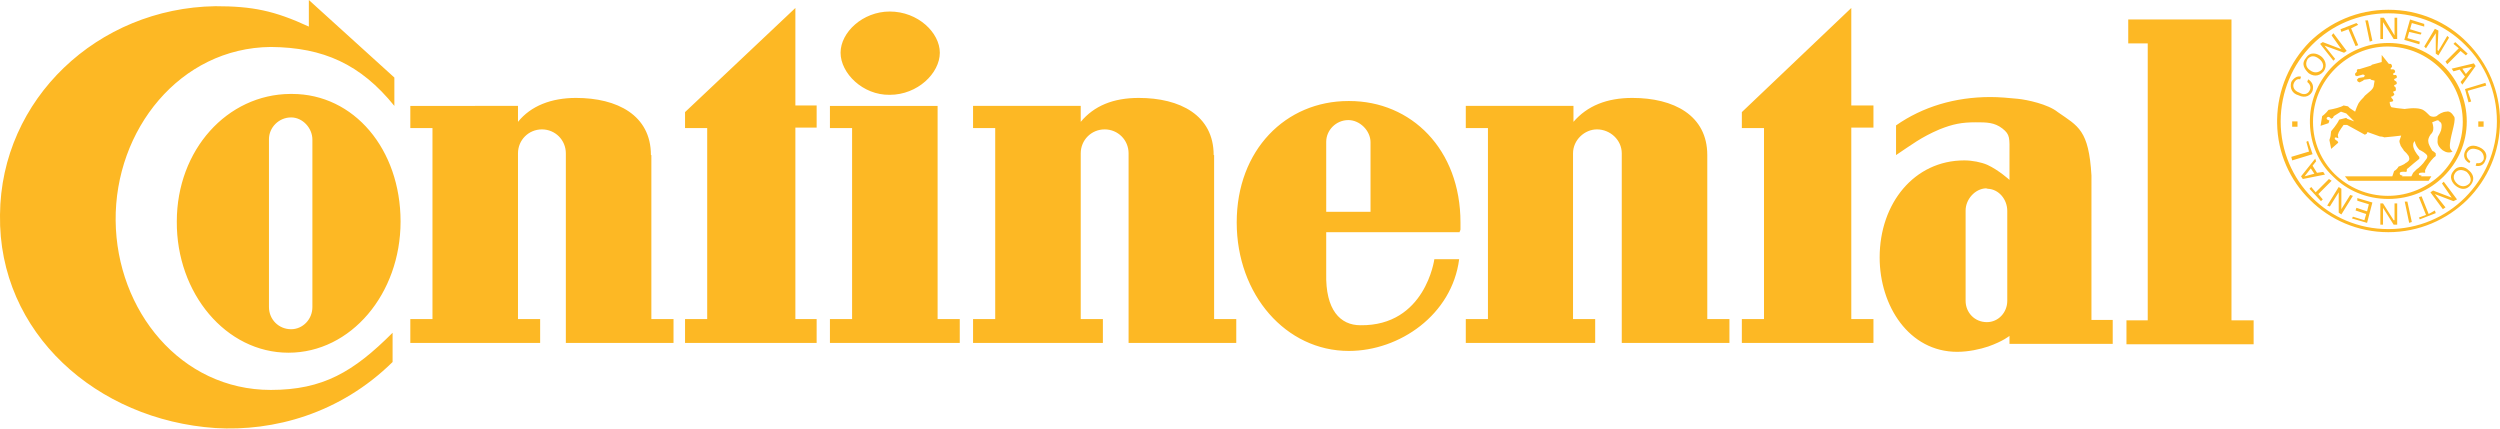 <?xml version="1.0" encoding="utf-8"?>
<!-- Generator: Adobe Illustrator 19.0.0, SVG Export Plug-In . SVG Version: 6.00 Build 0)  -->
<svg version="1.1" baseProfile="tiny" id="Layer_1" xmlns="http://www.w3.org/2000/svg" xmlns:xlink="http://www.w3.org/1999/xlink"
	 x="0px" y="0px" width="564.2px" height="96.8px" viewBox="0 0 564.2 96.8" xml:space="preserve">
<g>
	<path fill-rule="evenodd" fill="#FDB824" d="M523.4,13.3c0.8,0.6,1.2,1.6,0.6,2.4c-0.8,0.8-1.8,0.8-2.6,0.2c-1-0.6-1.2-1.6-0.6-2.6
		C521.5,12.5,522.4,12.5,523.4,13.3L523.4,13.3z M523.8,12.7L523.8,12.7c-0.8-0.6-2.4-1.2-3.4,0.4c-1.2,1.4-0.2,2.6,0.6,3.4
		c0.8,0.6,2.2,1,3.4-0.4C525.4,14.7,524.6,13.3,523.8,12.7L523.8,12.7z M540.4,8L538,4h-0.8v4.8h0.6V5l2.4,3.8h0.8V4h-0.6V8L540.4,8
		z M528.4,7.2l1.6-0.6l1.6,3.8l0.6-0.2l-1.6-3.8l1.6-0.8l-0.4-0.4l-3.6,1.4L528.4,7.2L528.4,7.2z M528.4,11.1l-4.2-1.6l-0.6,0.4
		l3,3.8l0.4-0.4l-2.4-3l4.4,1.6l0.6-0.4l-3-4L526.2,8L528.4,11.1L528.4,11.1z M550.3,11.5l-0.2-0.2l0.2-4.4l-0.8-0.4l-2.4,4l0.4,0.4
		l2.2-3.4v4.6l0.6,0.4l2.4-4l-0.4-0.4L550.3,11.5L550.3,11.5z M546.1,9.4l-2.8-0.8l0.4-1.4l2.6,0.6l0.2-0.4l-2.6-0.8l0.4-1.4
		l2.8,0.8V5.4l-3.2-1L542.6,9l3.4,1L546.1,9.4L546.1,9.4z M556.3,17.3l-1,1.2l0.4,0.6l3-4.2l-0.4-0.6l-5,1.2l0.4,0.6l1.4-0.4
		L556.3,17.3L556.3,17.3z M555.7,15.5L555.7,15.5l2.2-0.4l-1.4,1.6L555.7,15.5L555.7,15.5z M534.4,4.6h-0.6l1,4.8l0.6-0.2L534.4,4.6
		L534.4,4.6z M553.7,9.9l1.2,1l-3,3l0.4,0.6l3-3l1.2,1l0.4-0.4l-2.8-2.6L553.7,9.9L553.7,9.9z M561.1,19.3l-0.2-0.6l-4.6,1.4l0.8,3
		l0.6-0.2l-0.8-2.4L561.1,19.3L561.1,19.3z M519.3,17.3c-0.8-0.2-1.6,0.2-2.2,1.2c-0.4,1.4,0.2,2.6,1.6,3c1.6,0.8,2.8,0,3.2-1
		c0-0.2,0.6-1.6-1-2.6l-0.2,0.6c0.8,0.6,0.8,1.4,0.6,1.8c-0.4,1-1.4,1.2-2.4,0.6c-1.2-0.4-1.6-1.4-1.2-2.2c0.2-0.4,0.6-1,1.4-0.8
		L519.3,17.3L519.3,17.3z M554.7,41.6c-1-0.8-1.2-1.8-0.6-2.6c0.6-0.8,1.6-0.8,2.6-0.2c0.8,0.8,1.2,1.8,0.6,2.6
		C556.5,42.2,555.5,42.2,554.7,41.6L554.7,41.6z M554.3,42L554.3,42c0.8,0.6,2.2,1.2,3.4-0.4c1-1.4,0.2-2.6-0.6-3.2
		c-0.8-0.8-2.4-1.2-3.4,0.2C552.5,40,553.5,41.4,554.3,42L554.3,42z M537.8,46.9l2.4,3.8h0.8v-4.8h-0.6v3.8h-0.2l-2.4-3.8h-0.6v4.8
		h0.6V46.9L537.8,46.9z M549.5,47.5l-1.4,0.8l-1.6-4l-0.6,0.2l1.6,4l-1.6,0.6l0.2,0.4l3.6-1.4L549.5,47.5L549.5,47.5z M549.5,43.8
		l4.2,1.6l0.8-0.4l-3-4l-0.4,0.4l2.2,3.2l-4.2-1.6l-0.6,0.4l2.8,3.8l0.6-0.4L549.5,43.8L549.5,43.8z M527.8,43.4v4.6l0.6,0.4
		l2.6-4.2l-0.6-0.2l-2,3.2v-4.6l-0.6-0.4l-2.6,4.2l0.6,0.2L527.8,43.4L527.8,43.4z M532,45.3l2.6,0.8l-0.4,1.6l-2.4-0.8l-0.2,0.6
		l2.4,0.8l-0.4,1.4l-2.6-0.8l-0.2,0.4l3.4,1l1.2-4.6l-3.4-1V45.3L532,45.3z M521.9,37.4l0.8-1l-0.2-0.6l-3.2,4l0.4,0.6l5-1l-0.4-0.6
		l-1.4,0.2L521.9,37.4L521.9,37.4z M522.3,39.2L522.3,39.2l-2.2,0.6l1.4-1.8L522.3,39.2L522.3,39.2z M543.7,50.3l0.6-0.2l-1-4.6
		h-0.6L543.7,50.3L543.7,50.3z M524.2,45l-1-1.2l3-3l-0.6-0.4l-3,3l-1-1.2l-0.4,0.4l2.6,2.8L524.2,45L524.2,45z M517.1,35.4l0.2,0.8
		l4.6-1.4l-1-3l-0.4,0.2l0.6,2.2L517.1,35.4L517.1,35.4z M558.7,37.4c0.8,0.2,1.8,0,2.2-1.2c0.6-1.2,0-2.4-1.4-3
		c-1.8-0.8-2.8,0-3.2,1c-0.2,0.4-0.6,1.8,1,2.6l0.2-0.4c-1-0.8-0.8-1.4-0.8-1.8c0.6-1.2,1.4-1.2,2.6-0.8c1,0.4,1.4,1.4,1.2,2.2
		c-0.2,0.4-0.6,1-1.6,0.8L558.7,37.4L558.7,37.4z M521.3,27.8L521.3,27.8l0-0.4v-0.4h0c0.1-4.7,2.1-9,5.2-12.1
		c3.2-3.2,7.6-5.2,12.5-5.2c4.9,0,9.3,2,12.5,5.2c3.2,3.2,5.2,7.6,5.2,12.5c0,4.9-2,9.2-5.2,12.4c-3.2,3.2-7.6,5.1-12.5,5.1
		c-4.9,0-9.3-1.9-12.5-5.1C523.3,36.8,521.4,32.5,521.3,27.8L521.3,27.8z M527,15.5c-3.1,3.1-5,7.3-5,12c0,4.7,1.9,8.8,4.9,11.8
		c3.1,3,7.3,4.9,12,4.9c4.7,0,8.9-1.9,12-4.9c3-3,4.9-7.2,4.9-11.8c0-4.7-1.9-8.9-5-12c-3.1-3.1-7.3-5-12-5
		C534.3,10.5,530.1,12.4,527,15.5L527,15.5z M517.3,27.4h1.2v1.2h-1.2V27.4L517.3,27.4z M548.7,39.8h-2.3l0.1-0.2
		c-0.8,0-0.6-0.4-0.6-0.4c0.2-0.4,1.4-0.2,1.4-0.2v-0.6c0,0,0.2-0.4,0.4-0.8c0.6-1,1.4-2,2-2.4v-0.6c0,0-0.4-0.4-0.8-0.6
		c-0.2-0.4-0.6-1-0.8-1.6c0-0.2-0.4-0.8,0.4-2c0.4-0.4,1-1,0.4-2.8l1-0.4c0,0,0.4-0.2,0.6,0.2c0.2,0.2,0.8,0.2,0.4,2
		c-0.6,1.6-0.8,1-0.8,2.6c0,1.4,2,3,3.4,2.2c0,0-0.6-0.4-0.6-1c-0.2-1.8,1.4-5.6,1-6.8c-0.6-1-1.2-1.4-1.8-1.2c-0.8,0-1.8,0.6-2.2,1
		c-0.4,0.2-1,0.2-1.4,0c-0.2,0-1.2-1.4-2.2-1.6c-1.4-0.4-3.6,0-3.6,0l-1.8-0.2l-1.2-0.2c-0.4-0.4-0.4-1.2-0.4-1.2s0.6,0,0.8-0.2
		c0-0.6-0.6-0.6-0.4-1c0-0.2,0.2,0.2,0.6-0.4c0.2-0.2-0.2-0.4-0.2-0.6c0-0.4,0.6,0,0.6-0.6c0-0.8-0.4-0.6-0.4-0.8
		c0-0.4,0.6-0.2,0.6-0.6c0-0.6-0.4-0.4-0.6-0.8c0-0.4,0.8-0.2,0.6-0.8c-0.2-0.6-0.6,0-0.8-0.4c-0.2-0.4,0.6-0.2,0.4-0.8
		c-0.2-0.6-0.8-0.2-1-0.4c0-0.4,0.6-0.4,0.2-1c0-0.2-0.2-0.2-0.6-0.2l-1.6-2v1.6l-2.2,0.6l-0.2,0.2l-2.6,0.8h-0.4l-0.2,0.2v0.4
		l-0.2,0.2l-0.2,0.2v0.4l0.4,0.2l1.4-0.4l0.4,0.2l-0.2,0.4l-1.2,0.2l-0.2,0.2l-0.2,0.2l0.2,0.4l0.4,0.2l0.4-0.2l0.4-0.2l0.2-0.2
		l1.4-0.2l0.2,0.2l0.8,0.2l-0.2,1.2c0,0,0,0.4-0.6,1c-0.4,0.4-1,0.8-1.4,1.2c-0.4,0.6-0.8,0.8-1.2,1.4c-0.4,0.4-1,2.2-1,2.2
		l-1.2-0.8l-0.4-0.4l-1-0.2c-0.6,0.4-2.2,0.8-3.4,1c-0.6,0.8-1.4,1.4-1.4,1.4v-0.2l-0.4,2.4l1.8-0.6l0.2-0.6c0,0-0.8-0.2-0.6-0.6
		c0.4-0.6,1,0.2,1,0.2l0.4-0.2l0.2-0.4l1.6-1l1.2,0.4l1.8,1.8l-1.6-0.6l-0.2-0.2l-1.6,0.4c-0.4,1-1.8,2.6-1.8,2.6
		c-0.2,1.2,0,0.8-0.4,2l0.4,2l1.6-1.4l-0.2-0.4c0,0-0.6-0.2-0.6-0.6c0-0.4,0.8,0,0.8,0V31c0,0-0.2-0.6,0-0.8c0-0.4,1.2-2,1.2-2h0.8
		l4,2.2l0.4-0.2l0.2-0.4l2.8,1c0,0,0.6,0,1,0.2c0.4,0,3.8-0.4,3.8-0.4l-0.4,1.2c0,0,0,0.4,0.2,0.8c0,0.4,0.8,1.2,0.8,1.4
		c0,0,1.2,1,1.2,1.6c0.2,0.6-0.4,1-0.8,1.2c-0.4,0.4-1.6,0.8-1.6,0.8c-0.2,0.4-0.6,0.8-1,1l-0.4,1.2h-10.7l0.8,1h18.1L548.7,39.8
		L548.7,39.8z M544.2,39.8h-2.1l0.1-0.2c-0.8,0-0.6-0.6-0.6-0.6c0.2-0.4,1.4-0.2,1.4-0.2l0.2-0.2c0,0-0.2-0.4,0.2-0.6
		c0.4-0.4,2.4-2,2.4-2l0.2-0.2v-0.2c0-0.2,0-0.2-0.2-0.4c-0.4-0.4-1.2-1.6-1.2-2.4c0-0.8,0.2-0.6,0.4-1c0,0.8,0.6,1.6,1,2
		c0.4,0.2,1.6,0.8,1.8,1.4c0,0.6-0.2,0.6-0.6,1.2c-0.2,0.4-1.4,1.6-1.8,1.8l-0.8,0.8L544.2,39.8L544.2,39.8z M559.3,27.4h1.2v1.2
		h-1.2V27.4L559.3,27.4z M513.9,27.8L513.9,27.8l0-0.4v-0.4h0c0.1-6.8,2.9-13,7.3-17.5C525.8,5,532,2.2,539,2.2
		c7,0,13.3,2.8,17.8,7.4c4.6,4.6,7.4,10.9,7.4,17.8c0,6.9-2.8,13.1-7.4,17.7c-4.6,4.5-10.9,7.3-17.8,7.3c-6.9,0-13.2-2.8-17.7-7.3
		C516.8,40.7,514,34.6,513.9,27.8L513.9,27.8z M521.8,10.1c-4.4,4.4-7.1,10.6-7.1,17.3c0,6.7,2.7,12.8,7.1,17.2
		c4.4,4.4,10.4,7.1,17.2,7.1c6.8,0,12.9-2.7,17.3-7.1c4.4-4.4,7.2-10.5,7.2-17.2c0-6.8-2.7-12.9-7.2-17.3C551.9,5.7,545.7,3,539,3
		C532.2,3,526.2,5.7,521.8,10.1L521.8,10.1z"/>
	<path fill-rule="evenodd" fill="#FDB824" d="M448.6,42.6c2.5,0.1,4.4,2.4,4.4,5v20.3c0,2.6-2,4.8-4.6,4.8c-2.8,0-4.8-2.2-4.8-4.8
		V47.5c0-2.5,2.1-4.9,4.6-5L448.6,42.6L448.6,42.6L448.6,42.6z M427.9,35c3.6-2.4,5.6-4,9.8-5.8c3-1.2,5-1.6,8.2-1.6
		c2.4,0,4.2,0,6,1.4c1.8,1.4,1.6,2.2,1.6,5.8v5.8c0,0-2.4-2.2-5-3.4c-1.4-0.6-3.4-1-5.2-1c-11.3,0-19.1,9.7-19.1,21.9
		c0,10.9,6.6,21.3,17.5,21.3c2.6,0,5.2-0.6,7-1.2c3.4-1.2,4.8-2.4,4.8-2.4v1.8h23.3v-5.4h-4.8V39.6c-0.6-10.3-3-11.1-7.6-14.3
		c-2.2-1.8-7-2.8-9-3c-2-0.2-4.2-0.4-6.2-0.4c-8,0-15.3,2.2-21.3,6.4V35L427.9,35z M393.1,25.3v3.6h5V72h-5v5.4h29.7V72h-5V28.8h5
		v-5h-5V1.8L393.1,25.3L393.1,25.3z M480.3,4.4v5.4h4.4v62.5h-4.8v5.4h28.7v-5.4h-5V4.4H480.3L480.3,4.4z M385.3,35
		c0-9-7.6-12.9-16.9-12.9c-5.8,0-10.2,1.8-13.3,5.4v-3.6h-24.3v5h5V72h-5v5.4H360V72h-5V34.6c0-3,2.6-5.4,5.4-5.4
		c3,0,5.6,2.4,5.6,5.4v42.8h24.3V72h-5V35L385.3,35z M65.7,26.5c2.6,0,4.8,2.4,4.8,5v37.8c0,2.8-2.2,5-4.8,5c-2.8,0-5-2.2-5-5V31.4
		C60.7,28.8,62.9,26.5,65.7,26.5L65.7,26.5z M65.1,79.6c14.1,0,25.3-13.3,25.3-29.6c0-16.3-10.5-28.8-24.5-28.8v0h-0.1h-0.3v0
		c-14.2,0.1-25.6,12.6-25.6,28.8C39.8,66.2,51,79.6,65.1,79.6L65.1,79.6z M273.9,35c0-9-7.6-12.9-16.9-12.9
		c-5.8,0-10.1,1.8-13.1,5.4v-3.6h-24.3v5h5V72h-5v5.4h29.3V72h-5V34.6c0-3,2.4-5.4,5.4-5.4c3,0,5.4,2.4,5.4,5.4v42.8h24.3V72h-5V35
		L273.9,35z M154.6,25.3v3.6h5V72h-5v5.4h29.7V72h-4.8V28.8h4.8v-5h-4.8V1.8L154.6,25.3L154.6,25.3z M146.9,35
		c0-9-7.6-12.9-16.9-12.9c-5.6,0-10.2,1.8-13.1,5.4v-3.6H92.6v5h5V72h-5v5.4h29.3V72h-5V34.6c0-3,2.4-5.4,5.4-5.4
		c3,0,5.4,2.4,5.4,5.4v42.8h24.3V72h-5V35L146.9,35z M89,23.9v-6.4L69.7,0v6c-7.8-3.6-12.7-4.6-21.1-4.6C22.1,1.8,0.2,22.3,0,48.5
		c-0.4,26.7,21.9,46.3,48.6,48.1c13.1,0.8,28.1-3.2,40-14.9v-6.6c-8.8,8.8-15.7,12.9-27.5,12.9c-20.3,0-34.8-17.9-35-38.2
		c-0.2-20.5,14.5-39,35-39.2C73,10.7,81.4,14.5,89,23.9L89,23.9z M189.7,11.9c0-4.6,5-9.3,11.1-9.3c6.4,0,11.3,4.8,11.3,9.3
		c0,4.6-5,9.5-11.3,9.5C194.7,21.5,189.7,16.5,189.7,11.9L189.7,11.9z M211.6,23.9h-24.3v5h5V72h-5v5.4h29.3V72h-5V23.9L211.6,23.9z
		 M304.3,27.1c2.6,0,5,2.4,5,5v15.7h-10V32C299.3,29.4,301.5,27.1,304.3,27.1L304.3,27.1z M299.3,61.7v-9.3h30.1
		c0-0.2,0.2-0.4,0.2-0.6c0-0.6,0-1.2,0-1.6c0-16.5-11.1-27.4-25.1-27.4v0h-0.1h-0.1v0c-14.1,0-25.2,11-25.2,27.4
		c0,16.3,11.1,29,25.3,29c11.5,0,23.3-8.2,24.9-20.7h-5.6c0,0-2,15.1-16.7,14.9C302.5,73.4,299.1,70,299.3,61.7L299.3,61.7z"/>
</g>
</svg>
